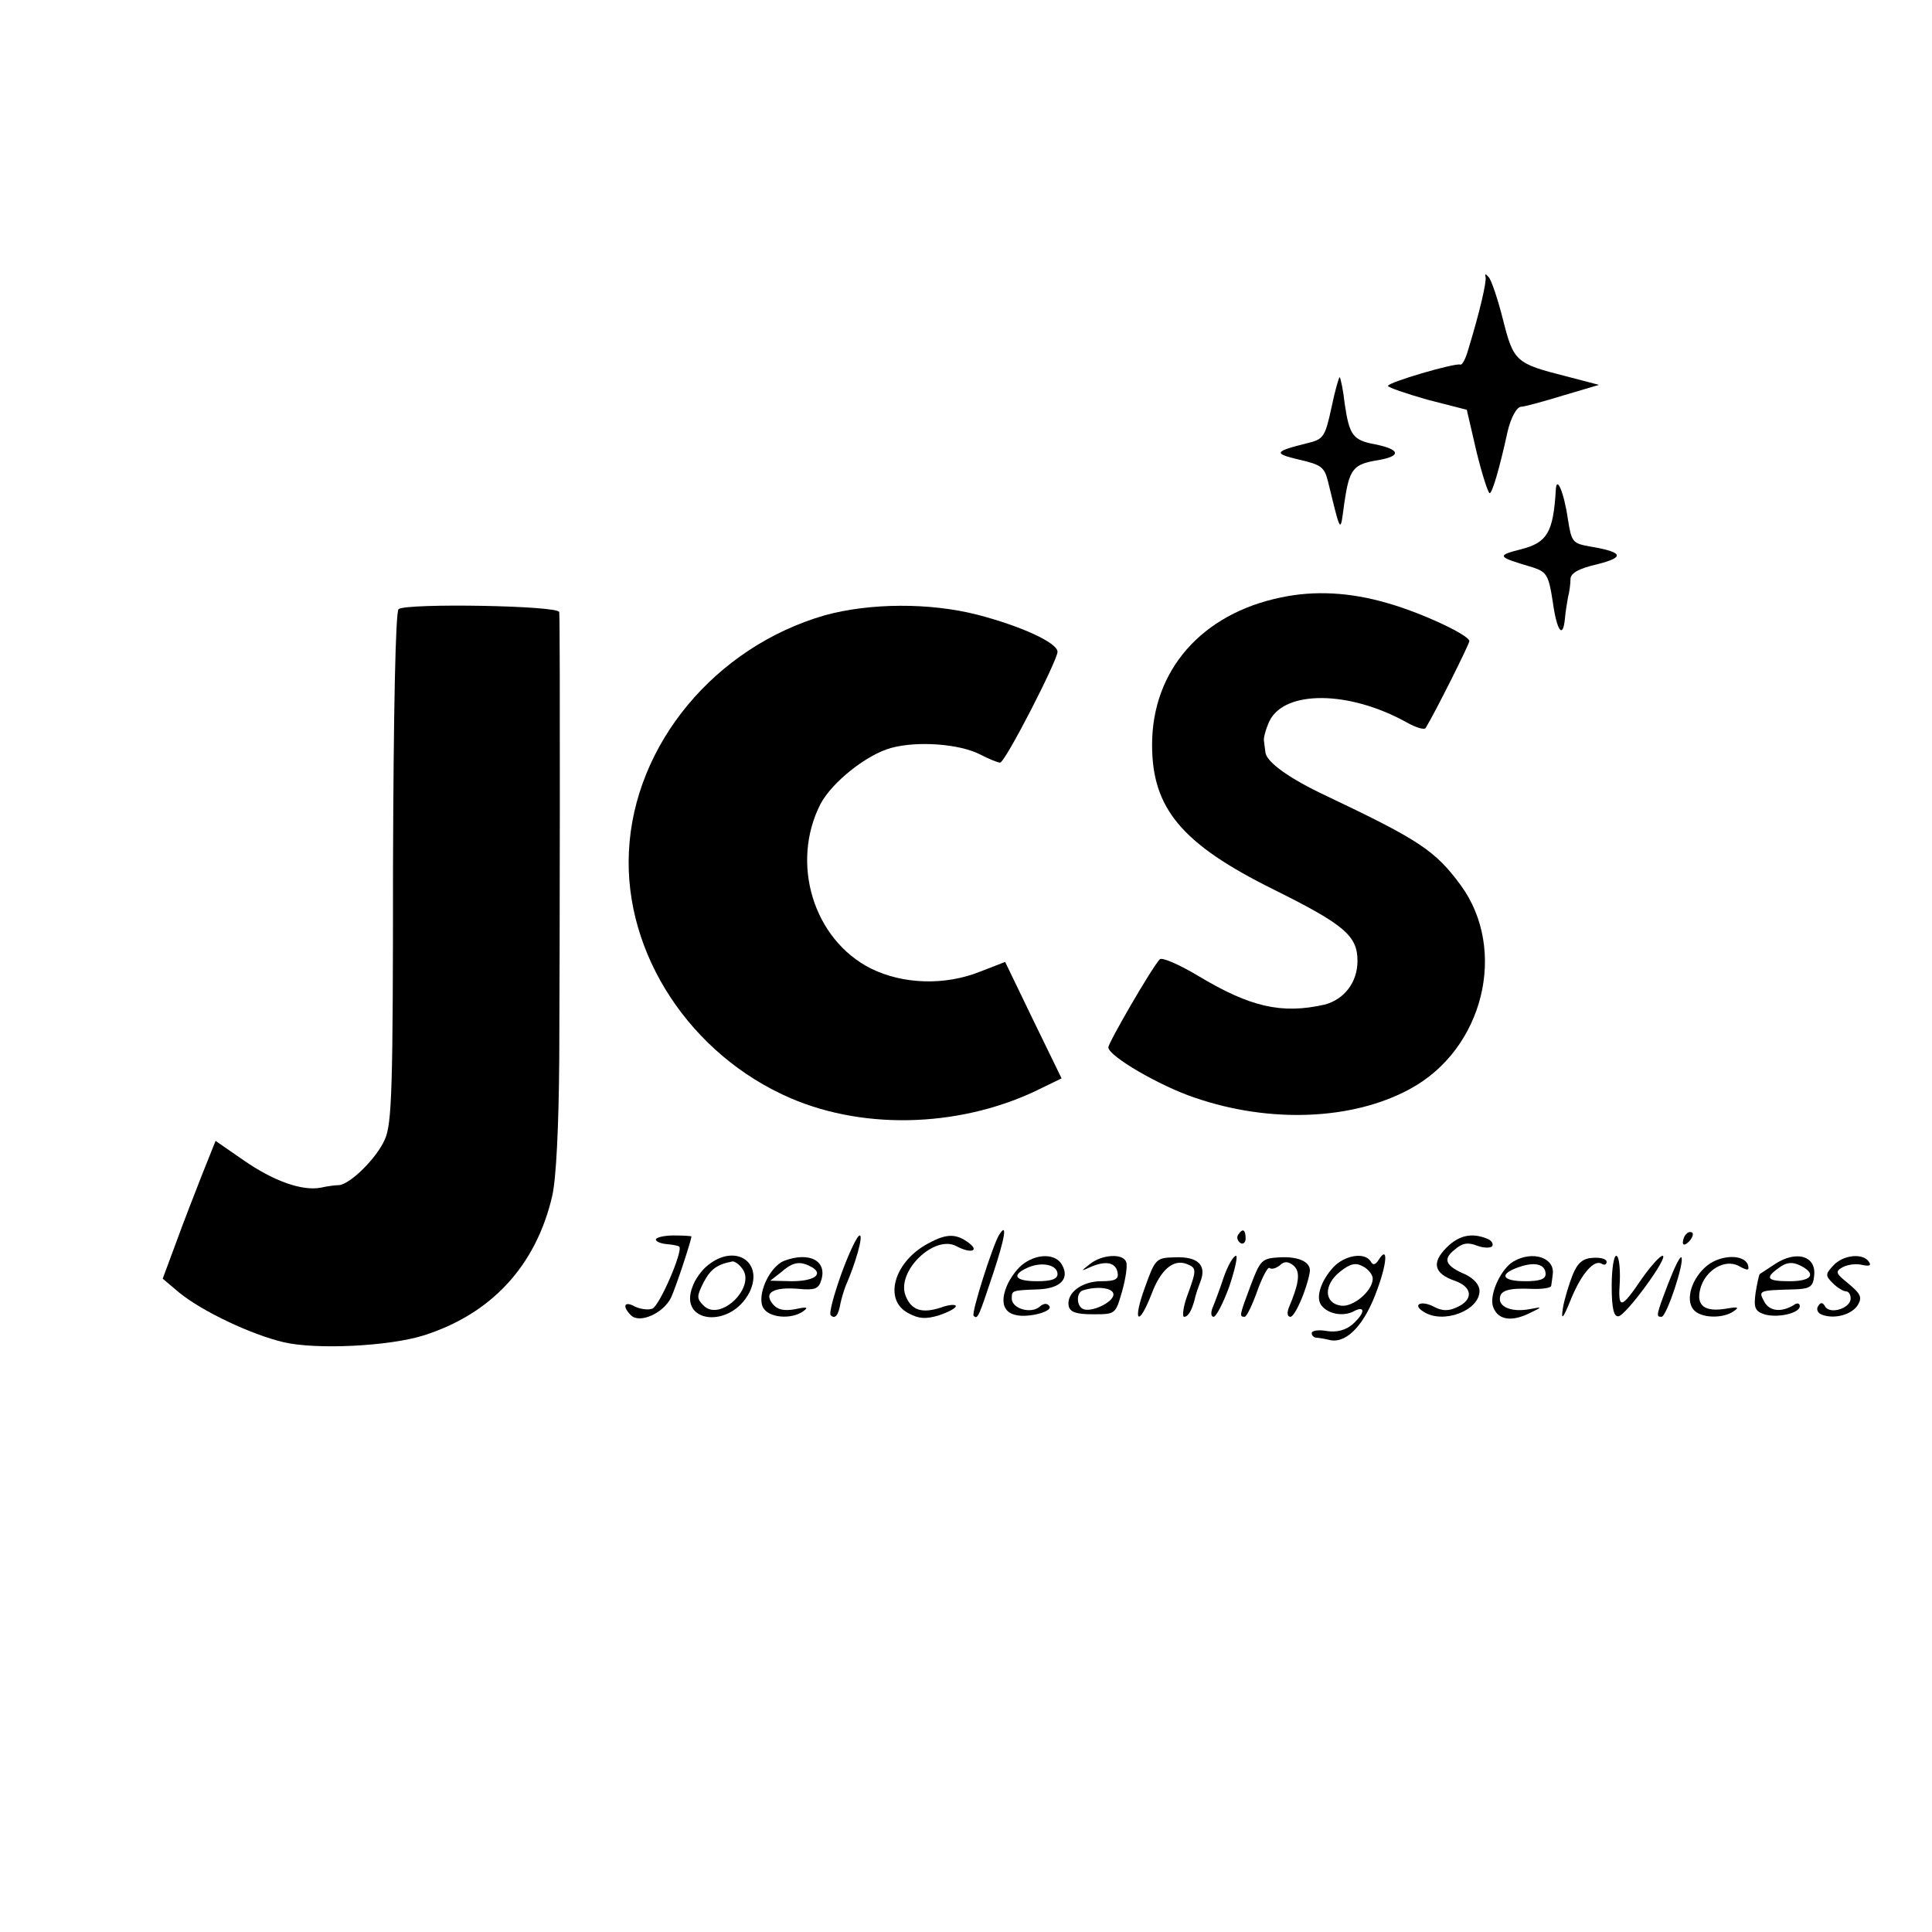 <?xml version="1.0" standalone="no"?>
<!DOCTYPE svg PUBLIC "-//W3C//DTD SVG 20010904//EN"
 "http://www.w3.org/TR/2001/REC-SVG-20010904/DTD/svg10.dtd">
<svg version="1.0" xmlns="http://www.w3.org/2000/svg"
 width="380pt" height="380pt" viewBox="0 0 380 380"
 preserveAspectRatio="xMidYMid meet">
<g transform="translate(0,380) scale(0.1,-0.1)"
fill="#000000" stroke="none">
<path d="M2922 3255 c2 -9 -11 -67 -34 -142 -5 -18 -12 -32 -16 -30 -12 3
-142 -35 -142 -42 0 -3 35 -15 77 -27 l78 -20 19 -82 c11 -45 23 -82 26 -82 5
0 19 47 35 120 6 27 18 50 27 50 6 0 43 10 82 22 l71 21 -65 17 c-99 25 -103
29 -124 112 -10 40 -23 78 -28 83 -6 7 -8 7 -6 0z"/>
<path d="M2619 2999 c-13 -60 -16 -63 -49 -71 -64 -16 -66 -20 -15 -32 44 -10
50 -15 57 -43 26 -106 24 -103 32 -43 10 68 17 77 67 85 46 8 43 21 -6 31 -44
8 -51 18 -60 79 -3 27 -8 51 -10 53 -1 2 -9 -25 -16 -59z"/>
<path d="M3060 2835 c-5 -82 -17 -102 -67 -115 -51 -13 -49 -15 22 -36 27 -9
31 -15 39 -67 8 -58 20 -75 24 -34 1 12 4 31 6 42 3 11 5 27 5 37 1 11 17 20
52 28 56 14 52 24 -13 35 -35 6 -37 9 -44 53 -8 55 -23 89 -24 57z"/>
<path d="M2520 2625 c-156 -32 -254 -143 -254 -290 0 -125 58 -195 240 -285
139 -69 164 -91 164 -140 0 -42 -26 -76 -65 -86 -84 -19 -146 -5 -249 57 -37
22 -71 37 -75 32 -16 -17 -101 -164 -101 -173 0 -17 101 -76 170 -99 148 -51
311 -44 423 17 145 78 193 274 100 401 -50 68 -82 89 -263 175 -73 34 -119 67
-121 86 -1 6 -2 16 -3 23 -1 6 4 24 11 39 30 61 157 60 270 -3 18 -10 34 -15
37 -11 19 31 86 165 86 171 0 12 -97 57 -162 75 -72 21 -142 25 -208 11z"/>
<path d="M784 2602 c-6 -4 -10 -199 -11 -507 0 -434 -2 -505 -16 -536 -16 -37
-68 -88 -90 -90 -7 0 -23 -2 -36 -5 -37 -7 -93 13 -152 54 l-55 38 -26 -65
c-14 -36 -38 -97 -52 -136 l-26 -70 32 -27 c45 -37 142 -83 206 -98 64 -15
206 -8 274 13 134 42 222 137 254 274 8 34 13 136 14 271 1 194 2 850 0 878 0
13 -299 18 -316 6z"/>
<path d="M1623 2590 c-216 -62 -376 -254 -386 -465 -10 -201 121 -400 318
-485 151 -65 344 -56 496 21 l37 18 -56 115 -55 114 -49 -19 c-70 -28 -152
-25 -215 6 -113 57 -159 207 -99 324 23 43 91 97 139 110 52 14 134 8 175 -13
17 -9 35 -16 39 -16 10 0 113 201 113 218 0 18 -73 51 -158 73 -94 24 -211 23
-299 -1z"/>
<path d="M1965 1371 c-13 -22 -55 -154 -50 -159 8 -8 10 -2 38 82 24 72 29
104 12 77z"/>
<path d="M2435 1371 c-3 -5 -1 -12 5 -16 5 -3 10 1 10 9 0 18 -6 21 -15 7z"/>
<path d="M3317 1373 c-4 -3 -7 -11 -7 -17 0 -6 5 -5 12 2 6 6 9 14 7 17 -3 3
-9 2 -12 -2z"/>
<path d="M1290 1362 c0 -4 10 -8 21 -9 12 -1 23 -3 25 -5 8 -8 -39 -117 -53
-122 -8 -3 -23 -1 -34 4 -21 12 -26 1 -8 -17 17 -17 64 4 79 35 10 22 39 110
40 120 0 1 -16 2 -35 2 -19 0 -35 -4 -35 -8z"/>
<path d="M1655 1295 c-15 -42 -25 -79 -21 -82 8 -8 15 -1 19 23 2 10 7 26 10
34 21 48 35 100 28 100 -5 0 -21 -34 -36 -75z"/>
<path d="M1827 1355 c-68 -35 -91 -112 -40 -138 20 -11 34 -12 60 -4 18 6 33
14 33 18 0 4 -14 3 -30 -3 -37 -12 -58 -5 -69 24 -18 48 57 120 100 97 28 -15
46 -10 25 6 -25 19 -44 19 -79 0z"/>
<path d="M2845 1346 c-30 -30 -24 -51 16 -65 35 -12 38 -37 5 -52 -17 -8 -29
-8 -46 1 -25 13 -43 4 -20 -10 38 -25 110 2 110 41 0 12 -11 24 -27 32 -40 17
-46 30 -22 49 15 13 26 15 44 8 13 -5 27 -5 30 -1 3 5 -2 12 -11 15 -30 12
-55 6 -79 -18z"/>
<path d="M1393 1312 c-12 -9 -26 -28 -31 -43 -28 -72 75 -83 112 -11 29 59
-27 97 -81 54z m66 -6 c30 -36 -42 -107 -75 -74 -14 14 -14 18 0 46 14 26 26
35 57 41 4 0 12 -5 18 -13z"/>
<path d="M1542 1320 c-29 -12 -54 -68 -41 -92 11 -20 55 -24 79 -7 11 8 7 9
-16 4 -22 -4 -35 -1 -44 10 -19 23 2 34 51 30 31 -3 39 0 44 16 13 39 -23 58
-73 39z m56 -13 c22 -14 2 -27 -41 -27 l-42 1 23 18 c23 20 37 21 60 8z"/>
<path d="M2014 1315 c-12 -8 -27 -28 -34 -45 -18 -44 3 -65 54 -56 21 4 34 11
30 17 -4 6 -11 6 -19 -1 -17 -15 -55 -4 -55 16 0 16 0 16 53 18 43 2 61 21 46
48 -12 22 -47 23 -75 3z m66 -21 c0 -10 -13 -14 -40 -14 -44 0 -52 12 -18 27
28 12 58 5 58 -13z"/>
<path d="M2144 1314 c-19 -15 -19 -15 1 -6 30 13 49 9 53 -10 3 -14 -4 -18
-32 -18 -38 0 -69 -23 -64 -49 3 -12 15 -16 48 -16 44 0 44 0 57 45 7 25 11
51 8 58 -6 17 -47 15 -71 -4z m46 -60 c0 -16 -46 -37 -61 -28 -12 7 -12 32 1
36 28 9 60 5 60 -8z"/>
<path d="M2252 1268 c-25 -68 -13 -80 13 -13 18 48 43 69 69 59 20 -8 20 -11
1 -63 -8 -22 -10 -41 -6 -41 8 0 15 12 21 35 1 6 6 21 11 34 13 33 -5 50 -51
48 -36 -1 -38 -3 -58 -59z"/>
<path d="M2407 1288 c-8 -24 -18 -51 -22 -60 -4 -10 -3 -18 2 -18 5 0 19 27
31 60 11 33 17 60 13 60 -5 0 -16 -19 -24 -42z"/>
<path d="M2460 1272 c-22 -59 -23 -62 -12 -62 4 0 15 23 25 51 10 28 21 48 24
45 4 -3 12 -1 20 5 9 9 17 8 27 0 14 -12 12 -33 -9 -83 -4 -10 -3 -18 3 -18 9
0 32 53 38 87 4 20 -20 32 -59 30 -35 -2 -38 -5 -57 -55z"/>
<path d="M2623 1308 c-25 -27 -35 -59 -25 -74 12 -18 42 -24 63 -14 25 14 25
-2 -1 -25 -13 -11 -30 -16 -50 -13 -16 3 -30 1 -30 -4 0 -4 3 -8 8 -9 4 0 17
-2 29 -5 33 -6 68 32 92 100 20 54 21 88 2 57 -6 -9 -11 -10 -15 -2 -12 19
-51 12 -73 -11z m77 -23 c0 -24 -39 -57 -63 -53 -33 5 -34 41 -1 67 20 16 31
18 45 10 10 -5 19 -16 19 -24z"/>
<path d="M2977 1319 c-24 -14 -47 -62 -41 -87 8 -27 34 -33 70 -16 29 14 29
14 2 9 -32 -6 -58 3 -58 20 0 17 17 22 63 20 20 -1 38 2 38 6 1 5 2 15 3 22 5
33 -39 48 -77 26z m63 -25 c0 -10 -12 -14 -40 -14 -46 0 -53 14 -12 28 32 11
52 5 52 -14z"/>
<path d="M3093 1292 c-7 -18 -16 -47 -19 -65 -4 -25 0 -22 16 18 21 51 46 79
61 69 5 -3 9 -1 9 4 0 6 -12 9 -27 8 -19 -1 -30 -9 -40 -34z"/>
<path d="M3170 1270 c0 -42 4 -60 13 -59 14 0 101 119 87 119 -5 0 -23 -20
-40 -44 -42 -62 -48 -63 -44 -6 1 28 -2 50 -7 50 -5 0 -9 -27 -9 -60z"/>
<path d="M3281 1275 c-24 -63 -24 -65 -13 -65 10 0 46 109 39 117 -3 2 -14
-21 -26 -52z"/>
<path d="M3358 1311 c-30 -24 -44 -67 -27 -87 14 -17 58 -18 79 -3 12 8 8 9
-15 5 -42 -7 -59 6 -51 38 9 37 48 61 76 46 18 -10 21 -9 18 2 -7 21 -52 21
-80 -1z"/>
<path d="M3490 1313 c-14 -9 -27 -18 -29 -19 -1 -1 -5 -18 -8 -37 -4 -29 -1
-36 17 -42 26 -8 70 2 70 16 0 6 -6 7 -12 2 -25 -15 -48 -12 -58 7 -12 22 -11
22 60 24 29 1 36 5 38 25 6 41 -35 53 -78 24z m58 -6 c24 -15 12 -27 -28 -27
-44 0 -49 6 -23 25 18 14 31 14 51 2z"/>
<path d="M3606 1311 c-16 -17 -16 -20 -1 -35 9 -9 21 -16 26 -16 5 0 9 -6 9
-14 0 -19 -40 -32 -50 -16 -5 9 -9 9 -14 1 -4 -6 -1 -14 8 -17 24 -9 58 0 70
19 9 15 6 22 -18 42 -26 21 -27 24 -11 33 10 5 27 7 38 4 14 -3 18 -1 13 6
-11 18 -51 14 -70 -7z"/>
</g>
</svg>
